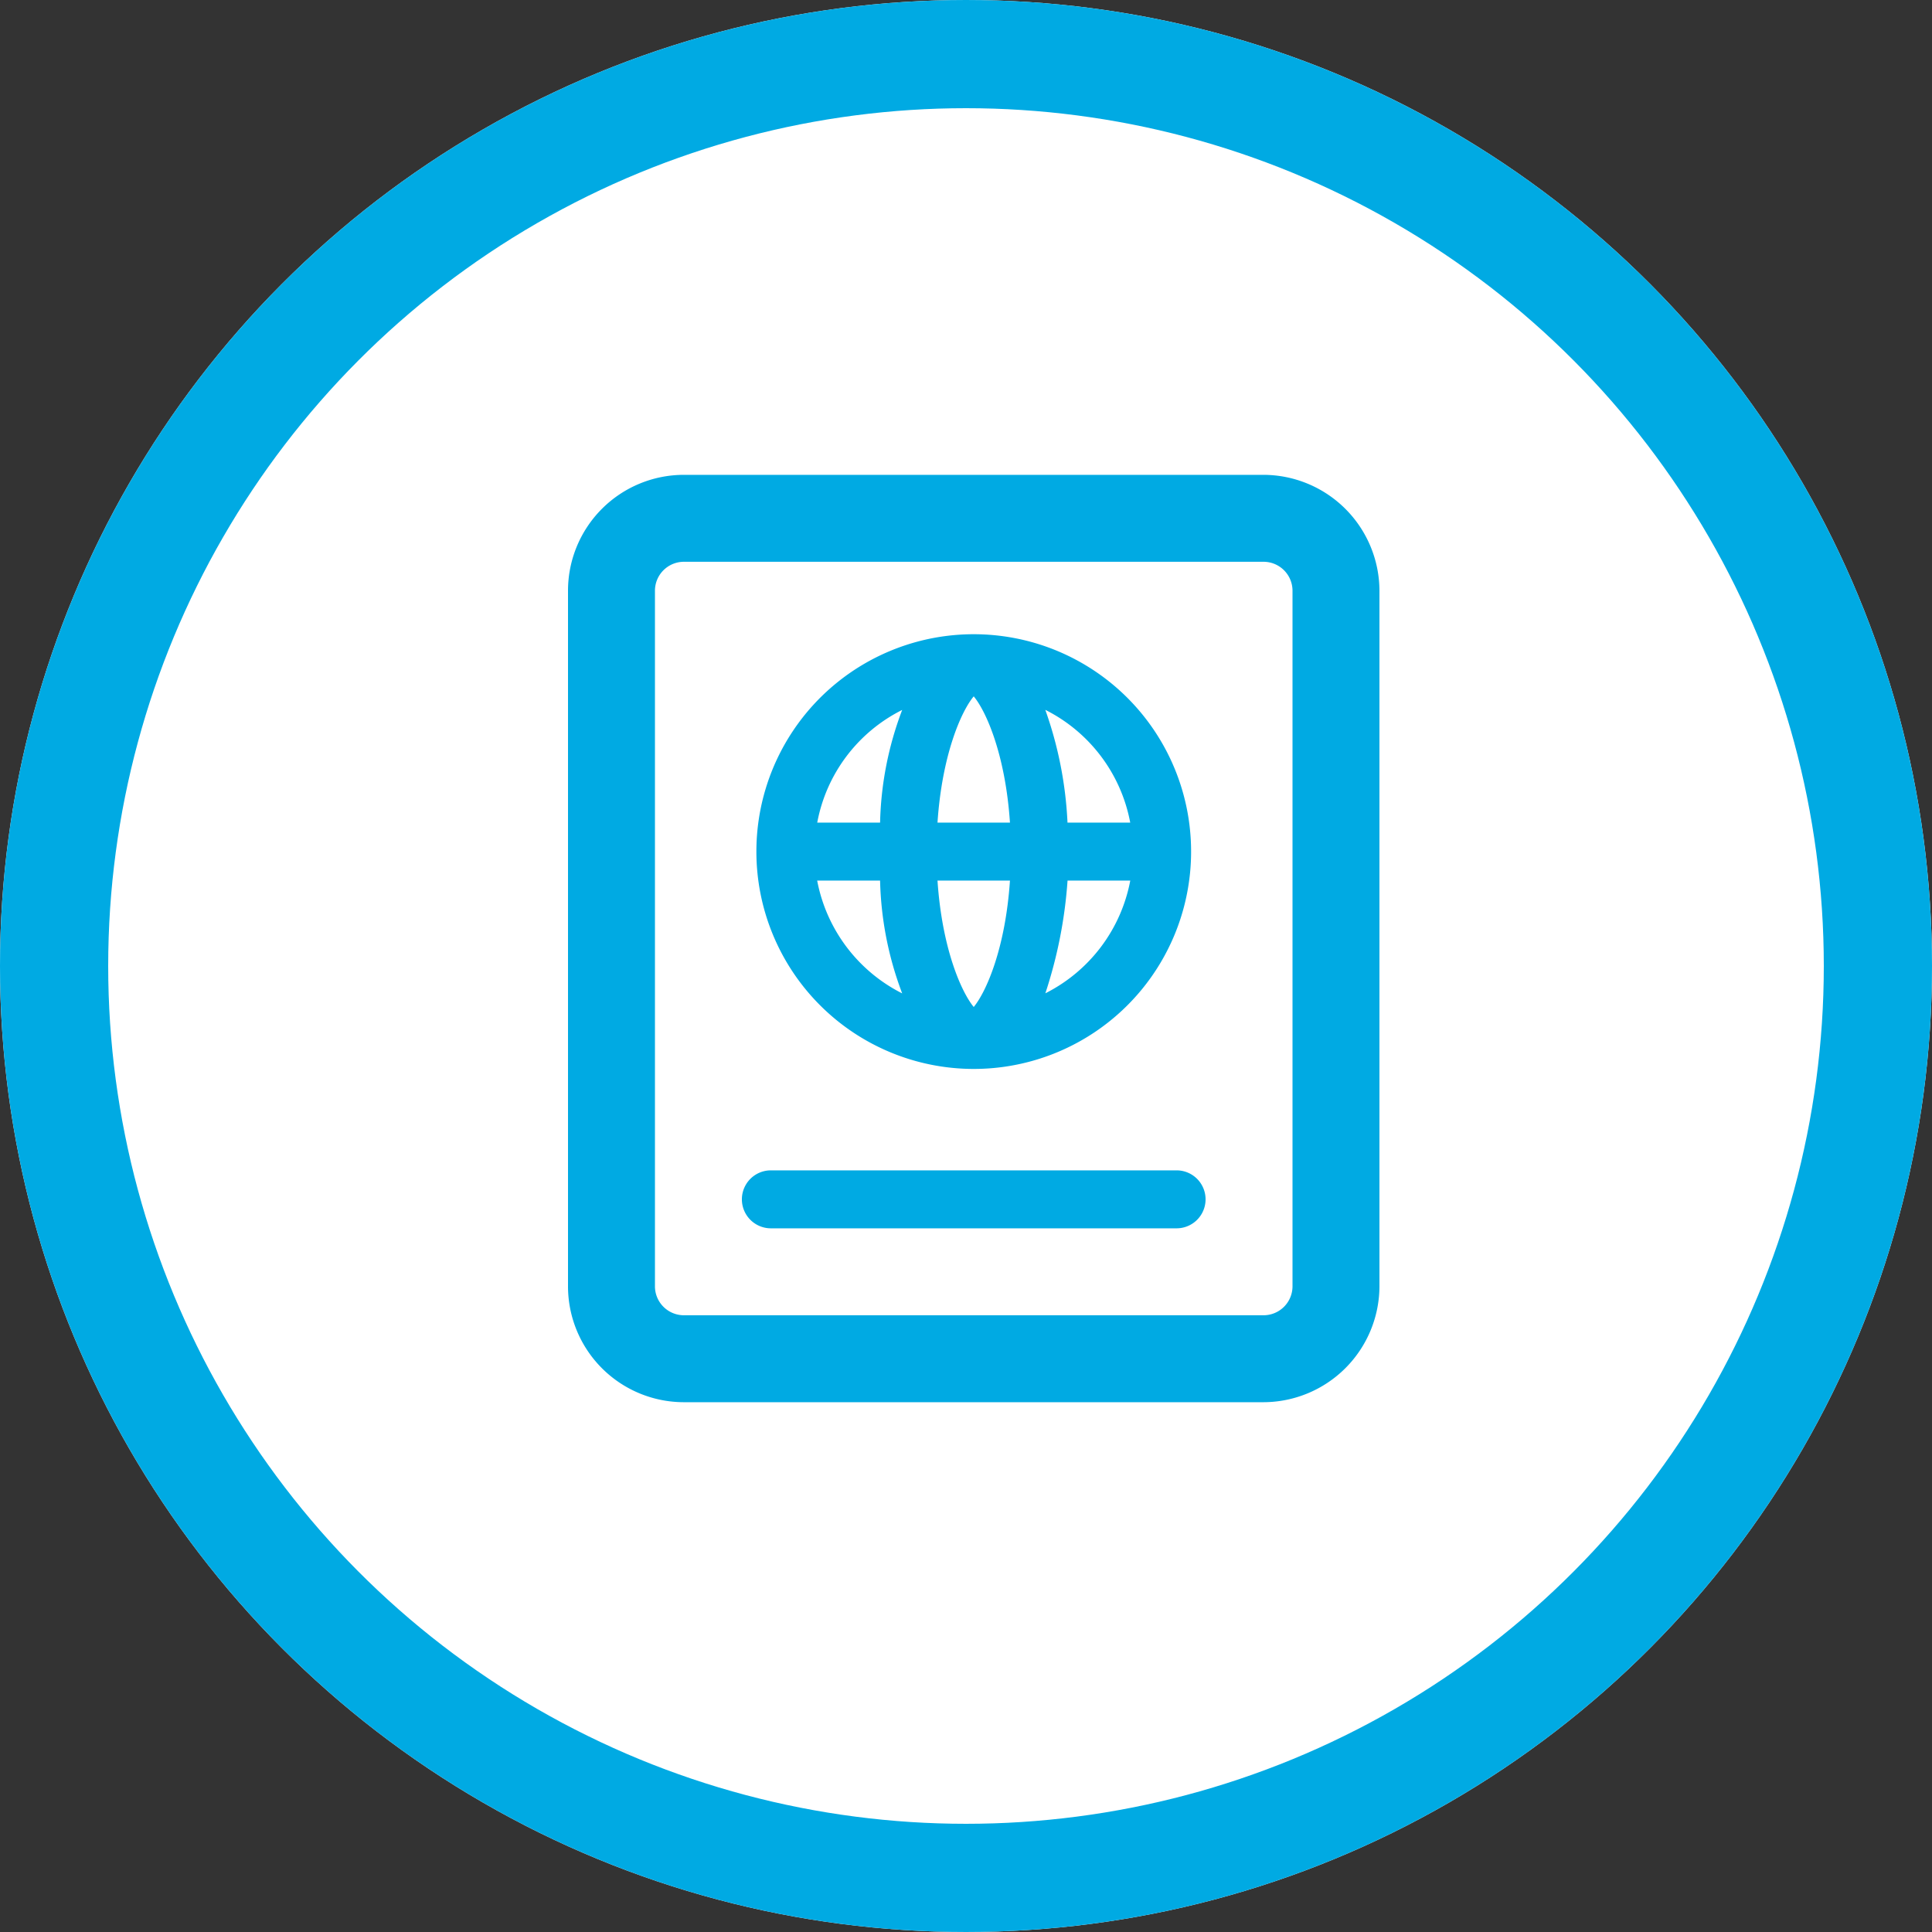 <svg xmlns="http://www.w3.org/2000/svg" id="Component_43_1" data-name="Component 43 – 1" width="125" height="125" viewBox="0 0 125 125"><rect x="0" y="0" width="125" height="125" fill="#333333" stroke="none"/><g id="Group_1071" data-name="Group 1071" transform="translate(0.006 -0.276)"><g id="Ellipse_22" data-name="Ellipse 22" transform="translate(-0.006 0.276)" fill="#fff" stroke="#00aae3" stroke-width="7"><circle cx="62.5" cy="62.5" r="62.5" stroke="none"/><circle cx="62.5" cy="62.5" r="59" fill="none"/></g></g><path id="Path_666" data-name="Path 666" d="M82.25.5H44.75A7.5 7.5.0 0037.25 8V53a7.5 7.5.0 007.5 7.5h37.5a7.522 7.522.0 007.5-7.5V8A7.522 7.522.0 0082.25.5zM84.125 53a1.875 1.875.0 01-1.875 1.875H44.75A1.875 1.875.0 0142.875 53V8A1.875 1.875.0 0144.75 6.125h37.5A1.875 1.875.0 0184.125 8zm-7.5-7.5H50.375a1.875 1.875.0 000 3.75h26.25a1.875 1.875.0 000-3.75zM63.5 38.938A14.063 14.063.0 1049.438 24.875 14.066 14.066.0 0063.5 38.938zM73.625 23H69.567a25.168 25.168.0 00-1.436-7.295A10.275 10.275.0 0173.625 23zM69.57 26.75h4.058a10.3 10.3.0 01-5.494 7.295A29.673 29.673.0 0069.57 26.75zM63.5 14.832c.809.973 2.051 3.785 2.344 8.168H61.156C61.449 18.617 62.691 15.8 63.5 14.832zM65.844 26.75c-.293 4.383-1.535 7.2-2.344 8.18-.809-.984-2.051-3.8-2.344-8.18zM58.871 15.711A21.824 21.824.0 0057.441 23H53.375a10.25 10.25.0 015.496-7.289zM57.441 26.75a21.957 21.957.0 001.43 7.3 10.324 10.324.0 01-5.5-7.3z" transform="translate(-0.5 30.222)" fill="#00aae3"/></svg>